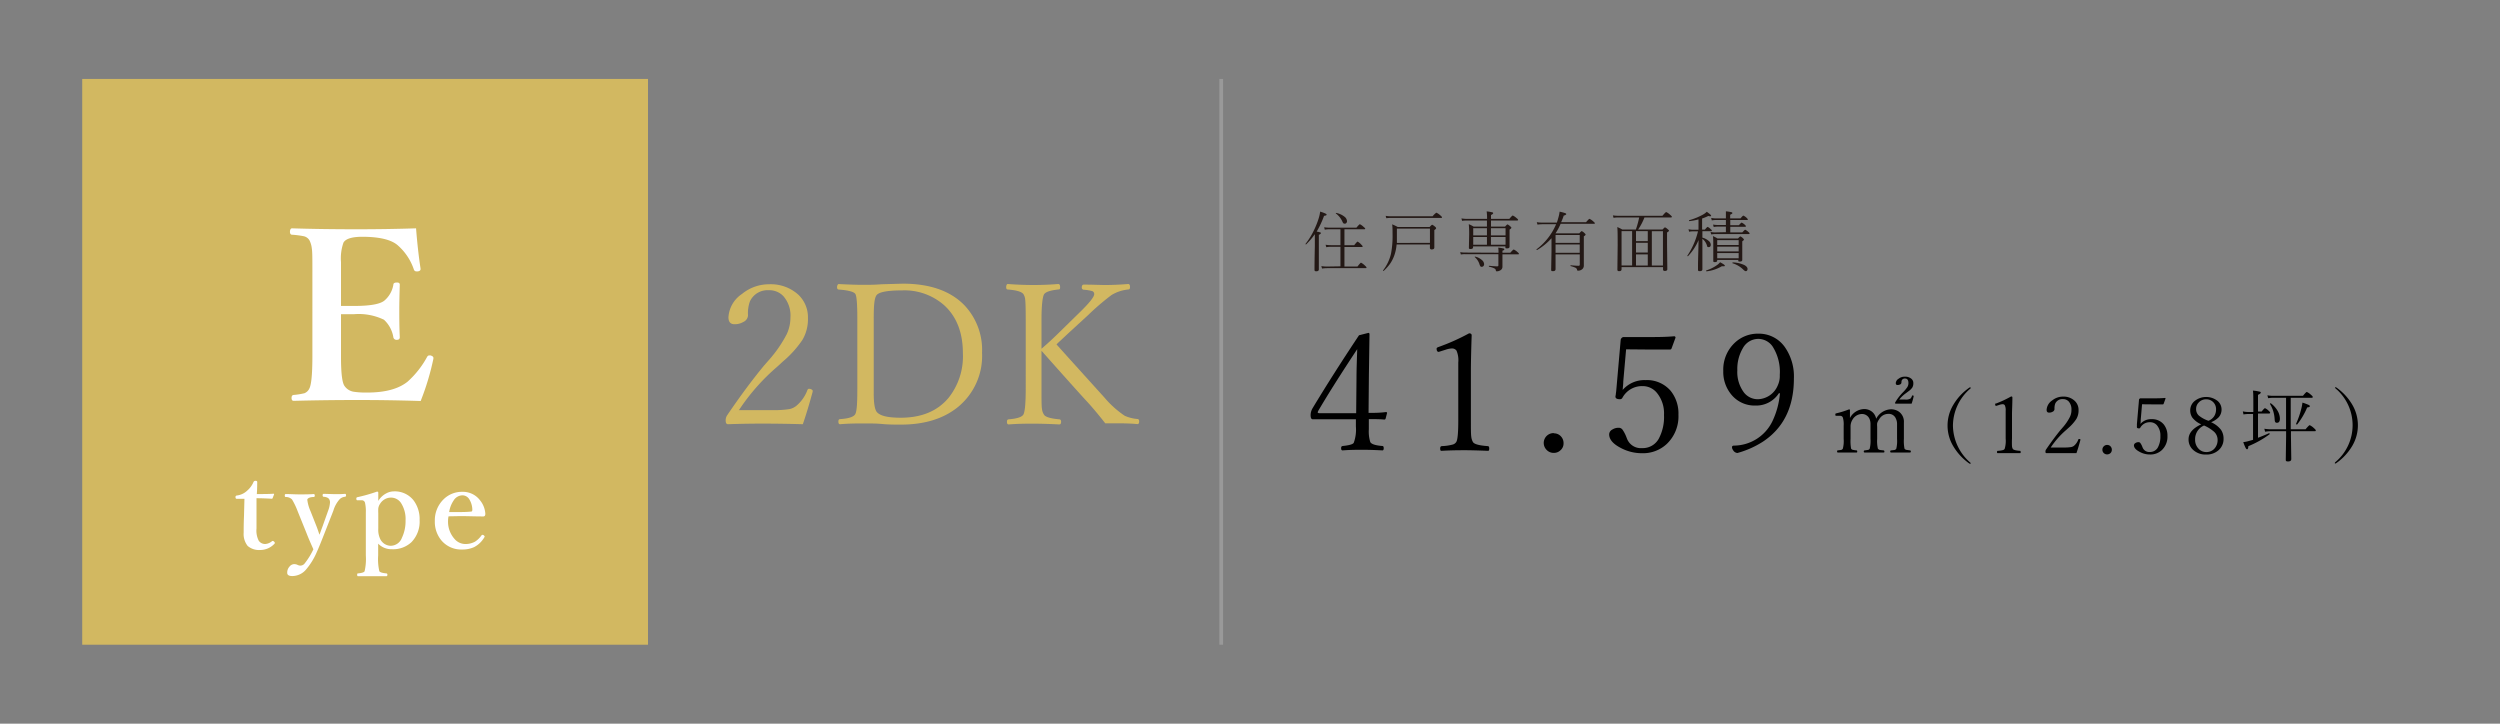 <svg xmlns="http://www.w3.org/2000/svg" viewBox="0 0 450 130.26"><rect x="0" y="0" width="450" height="130.26" fill="#808080" stroke="none"/><defs><style>.cls-1,.cls-3{fill:none;}.cls-2{fill:#d2b861;}.cls-3{stroke:#999;stroke-width:0.67px;}.cls-4{fill:#fff;}.cls-5{fill:#231815;}</style></defs><g id="レイヤー_2" data-name="レイヤー 2"><g id="レイヤー_1-2" data-name="レイヤー 1"><rect class="cls-1" width="450" height="130.26"/><path class="cls-2" d="M144.51,76.36q-3.37-.1-6.78-.11t-6.68.11c-.29,0-.43-.23-.43-.68a1.65,1.65,0,0,1,.24-.89q3.57-5.25,6.68-9l.68-.78a23,23,0,0,0,3.41-4.89,7.21,7.21,0,0,0,.65-3A5.3,5.3,0,0,0,141,53.3a3.44,3.44,0,0,0-2.6-1.06,3.5,3.5,0,0,0-3.41,2,6.35,6.35,0,0,0-.35,2.52,1.36,1.36,0,0,1-.82,1.18,3,3,0,0,1-1.61.42c-.73,0-1.09-.42-1.09-1.25a5.42,5.42,0,0,1,2.44-4.2,7.63,7.63,0,0,1,4.84-1.74A7.38,7.38,0,0,1,143.65,53a5.58,5.58,0,0,1,1.78,4.27,7.32,7.32,0,0,1-1,3.92A18.86,18.86,0,0,1,141,65l-1.09,1a37.46,37.46,0,0,0-6.9,7.82h5.89a18.06,18.06,0,0,0,3.25-.19A3,3,0,0,0,143.4,73a6.78,6.78,0,0,0,1.93-2.78c.07-.16.16-.24.28-.24a1,1,0,0,1,.47.12c.13.07.2.14.2.22l0,.19Q145.38,73.84,144.51,76.36Z"/><path class="cls-2" d="M162.49,51.06q7.31,0,11.09,3.87a11.69,11.69,0,0,1,3.19,8.57,11.88,11.88,0,0,1-4.37,9.79q-3.89,3.13-10.2,3.14c-1.12,0-2.26,0-3.4-.11s-2.26-.1-3.31-.1c-1.22,0-2.64,0-4.27.14-.21,0-.31-.16-.31-.47s.1-.43.31-.45c1.49-.1,2.39-.38,2.7-.85s.4-2,.4-4.67V57.47c0-2.61-.11-4.12-.34-4.53s-1.23-.69-3-.82c-.21,0-.31-.16-.31-.41s.1-.58.31-.58c1.89.1,3.35.14,4.41.14.9,0,2,0,3.24-.1Zm-5.22,6.41V70.79c0,1.81.19,2.95.58,3.4.61.68,2,1,4.28,1q5.63,0,8.62-3.59a12,12,0,0,0,2.57-8q0-5.64-3.44-8.72a10.8,10.8,0,0,0-7.49-2.61c-2.72,0-4.27.31-4.65.92S157.27,55.12,157.27,57.47Z"/><path class="cls-2" d="M187.47,63.14v7.35c0,1.63,0,2.68.09,3.14a2.32,2.32,0,0,0,.35,1c.24.42,1.17.71,2.77.85.21,0,.32.17.32.45s-.11.47-.32.47c-1.92-.1-3.46-.14-4.63-.14s-2.8,0-4.49.14c-.21,0-.31-.16-.31-.47s.1-.43.31-.45c1.48-.12,2.36-.4,2.64-.85s.43-2.06.43-4.67V57.47q0-2.73-.09-3.51a2.31,2.31,0,0,0-.31-1c-.31-.45-1.26-.73-2.84-.85-.19,0-.28-.16-.28-.41s.09-.58.28-.58c1.53.12,3.09.18,4.66.18s2.95-.06,4.44-.18c.22,0,.33.19.33.58s-.11.39-.33.41c-1.43.15-2.28.44-2.55.85s-.47,2-.47,4.5v5.32c1-.87,2-1.77,2.95-2.71l3.91-3.83c1.75-1.7,2.63-2.8,2.63-3.31a.55.55,0,0,0-.38-.54,7.92,7.92,0,0,0-1.51-.24.37.37,0,0,1-.35-.42c0-.33.13-.5.37-.5,1.64,0,2.94.07,3.9.07,1.23,0,2.59-.06,4.1-.18.2,0,.31.18.31.54s-.11.43-.33.45a7.07,7.07,0,0,0-3,1,43.66,43.66,0,0,0-4.19,3.59l-3.4,3.12-1.36,1.27c-.52.48-.83.78-.95.9q.65.75,8.62,9.56a17.75,17.75,0,0,0,3.66,3.29,7,7,0,0,0,2.29.58c.21,0,.31.17.31.45s-.1.47-.31.47c-1-.1-2.09-.14-3.21-.14s-1.88,0-2.58,0c-1.12-1.43-2.17-2.69-3.14-3.76Q193.92,70.41,187.47,63.14Z"/><line class="cls-3" x1="219.82" y1="14.21" x2="219.82" y2="116.05"/><rect class="cls-2" x="14.8" y="14.21" width="101.84" height="101.84"/><path class="cls-4" d="M75.72,72.18Q70.1,72,64.52,72q-6,0-11.66.15c-.25,0-.38-.17-.38-.52s.13-.51.38-.54a12.47,12.47,0,0,0,1.94-.31,1.66,1.66,0,0,0,.87-.82q.55-1,.56-5.66V48.87c0-2.17,0-3.54-.1-4.13a4.33,4.33,0,0,0-.42-1.47,1.6,1.6,0,0,0-1.14-.77,16.21,16.21,0,0,0-2-.25c-.25,0-.38-.21-.38-.54s.13-.61.38-.61q5,.16,11.32.17c4,0,7.63-.06,11-.17.21,2.68.48,5.09.81,7.25v.1c0,.21-.16.34-.47.4l-.21,0a.48.48,0,0,1-.52-.32,10,10,0,0,0-2.9-4.37c-1.13-1-3.26-1.54-6.39-1.54-1.86,0-3,.36-3.39,1.06a8.56,8.56,0,0,0-.44,3.5v7.89c.46,0,1.26,0,2.4,0q4.16,0,5.37-.93a4.78,4.78,0,0,0,1.66-2.92c0-.25.25-.37.63-.37s.52.14.52.41q-.09,3-.09,4.5c0,1.32,0,3,.09,4.93,0,.32-.18.48-.52.48a.58.58,0,0,1-.63-.42,5.46,5.46,0,0,0-1.7-3.2,10.47,10.47,0,0,0-5.33-1l-2.4,0v7.72c0,2.83.2,4.55.61,5.17a2.48,2.48,0,0,0,1.72,1.08,15.08,15.08,0,0,0,2.38.14q4.89,0,7.32-2a16.52,16.52,0,0,0,3.42-4.33c.11-.23.25-.35.41-.35a1.16,1.16,0,0,1,.28,0c.33.11.49.25.49.42a.77.77,0,0,1,0,.18A45.84,45.84,0,0,1,75.72,72.18Z"/><path class="cls-4" d="M44,89.79l-1.37,0c-.16,0-.24-.1-.24-.31a.26.26,0,0,1,.26-.29,3.27,3.27,0,0,0,1.88-.91,4.11,4.11,0,0,0,1.1-1.52.36.36,0,0,1,.37-.21q.3,0,.3.21c0,1.38-.07,2.1-.07,2.17,1.12,0,2.13,0,3-.06.07,0,.1,0,.1.09V89l-.24.62a.18.18,0,0,1-.21.15c-1.06-.06-2-.09-2.71-.09l0,5.46a4,4,0,0,0,.41,2.2,1.39,1.39,0,0,0,1.15.58A2.11,2.11,0,0,0,49,97.38a.21.21,0,0,1,.12,0,.33.33,0,0,1,.22.12.34.34,0,0,1,.13.23.26.26,0,0,1-.09.17A3.52,3.52,0,0,1,46.82,99a3.14,3.14,0,0,1-2.24-.73,3.45,3.45,0,0,1-.72-2.39c0-.59,0-1.6.06-3Z"/><path class="cls-4" d="M56.41,98.87c-.49-1.09-.89-2-1.22-2.86L53.57,92a12.94,12.94,0,0,0-1-2.09,1.55,1.55,0,0,0-1.14-.45c-.11,0-.17-.09-.17-.27s.06-.26.17-.26c.8,0,1.62.06,2.48.06s1.76,0,2.56-.06c.12,0,.19.09.19.26s-.06.27-.17.27c-.67,0-1,.18-1.16.39a.63.63,0,0,0,0,.23A7.12,7.12,0,0,0,55.89,92L57,94.81c.17.45.34.93.49,1.44a7,7,0,0,0,.26-.66c.13-.36.24-.64.31-.84l1-2.81a4.93,4.93,0,0,0,.34-1.51,1.06,1.06,0,0,0-.14-.56c-.15-.26-.5-.41-1-.45-.12,0-.19-.1-.19-.27s.07-.26.21-.26l2,.06c.62,0,1.23,0,1.82-.06.12,0,.19.09.19.26s-.07.26-.19.27a1.56,1.56,0,0,0-.95.43A5.36,5.36,0,0,0,60,91.94l-1.57,4c-.66,1.69-1.12,2.81-1.38,3.37a12.21,12.21,0,0,1-2.06,3.32,3.28,3.28,0,0,1-2.37,1.06c-.61,0-.92-.19-.92-.57A1.58,1.58,0,0,1,52.1,102a1.12,1.12,0,0,1,.87-.46,1.48,1.48,0,0,1,.55.12,1.27,1.27,0,0,0,.51.15,1,1,0,0,0,.84-.43A12.71,12.71,0,0,0,56.41,98.87Z"/><path class="cls-4" d="M68.07,97.86V100a9.58,9.58,0,0,0,.21,2.81c.1.19.51.33,1.26.4a.2.2,0,0,1,.19.23c0,.19-.06.28-.19.28-1.08,0-1.92,0-2.51,0s-1.49,0-2.58,0c-.11,0-.16-.09-.16-.26s0-.23.16-.25c.71-.07,1.1-.2,1.18-.4a9.62,9.62,0,0,0,.22-2.81V92.24a6.78,6.78,0,0,0-.15-1.75.58.58,0,0,0-.6-.44H65l-.62,0h-.07c-.1,0-.15-.08-.17-.24v-.1a.22.22,0,0,1,.2-.22,28.86,28.86,0,0,0,3.52-1c.15,0,.23.06.23.2,0,.79,0,1.29,0,1.48a3.6,3.6,0,0,1,1.45-1.37,2.83,2.83,0,0,1,1.31-.35,4.28,4.28,0,0,1,3.61,1.64,5.59,5.59,0,0,1,1.07,3.52,5.29,5.29,0,0,1-1.49,4,4.82,4.82,0,0,1-3.48,1.25A3.34,3.34,0,0,1,68.07,97.86Zm2.25-8.29a2.3,2.3,0,0,0-1.89,1.09,2,2,0,0,0-.34.86,8,8,0,0,0,0,.85v2.81A3.83,3.83,0,0,0,68.43,97a2.14,2.14,0,0,0,1.92,1.24,2.18,2.18,0,0,0,2-1.45A6.91,6.91,0,0,0,73,93.71a5.36,5.36,0,0,0-.83-3.19A2.16,2.16,0,0,0,70.32,89.57Z"/><path class="cls-4" d="M80.74,92.94a3.44,3.44,0,0,0-.09.77A4.64,4.64,0,0,0,81.81,97a2.56,2.56,0,0,0,1.89.92,3.53,3.53,0,0,0,1.8-.42,4.24,4.24,0,0,0,1.17-1.13.23.23,0,0,1,.2-.1.48.48,0,0,1,.2.08c.11.09.17.17.17.22a.69.69,0,0,1-.11.23,4.52,4.52,0,0,1-1.81,1.69,4.93,4.93,0,0,1-2.13.42,4.64,4.64,0,0,1-3.74-1.64,5.22,5.22,0,0,1-1.18-3.48,5.28,5.28,0,0,1,1.56-3.9,4.66,4.66,0,0,1,3.38-1.36,3.86,3.86,0,0,1,3.24,1.58,4.18,4.18,0,0,1,.91,2.38.66.66,0,0,1-.1.37.41.41,0,0,1-.32.1c-1.43,0-2.79-.06-4.1-.06Zm.11-.77,1.57,0c.76,0,1.57,0,2.41-.09.13,0,.19-.13.19-.34a3.7,3.7,0,0,0-.53-1.84,1.46,1.46,0,0,0-1.28-.74,1.91,1.91,0,0,0-1.57.95A5,5,0,0,0,80.85,92.17Z"/><path class="cls-5" d="M237,41.69a3.2,3.2,0,0,1,.64.14c.08,0,.12.08.12.14s-.12.2-.37.3v6.21c0,.23-.15.35-.45.35s-.33-.1-.33-.3,0-1.54.06-4.19l0-2.19A12.22,12.22,0,0,1,235.09,44h0a.09.09,0,0,1-.1-.1,0,0,0,0,1,0,0,12.9,12.9,0,0,0,1.47-2.35,15,15,0,0,0,.9-2.24,7.12,7.12,0,0,0,.27-1.22c.77.24,1.16.41,1.16.54s-.15.18-.46.22A16.53,16.53,0,0,1,237,41.69Zm4.28,6.25V44.42h-1.74a4.82,4.82,0,0,0-.81.08l-.12-.45a5.46,5.46,0,0,0,.93.08h1.74V41.27h-2a4.32,4.32,0,0,0-.82.07l-.11-.43a6.76,6.76,0,0,0,.93.07h4.88c.34-.41.55-.62.62-.62a2.58,2.58,0,0,1,.67.48c.19.15.29.26.29.33s-.06.1-.16.1H242v2.86h1.76c.34-.43.54-.64.6-.64A2.07,2.07,0,0,1,245,44q.27.24.27.36c0,.07,0,.1-.15.1H242v3.52h2.34c.37-.47.58-.7.64-.7a2.71,2.71,0,0,1,.7.52c.2.17.29.29.29.36s-.05.11-.15.11h-7a6.92,6.92,0,0,0-.85.07l-.13-.44a7.42,7.42,0,0,0,1,.08Zm-.83-9.54a0,0,0,0,1,0,0c0-.06,0-.08.09-.07A3.51,3.51,0,0,1,242,39a1.09,1.09,0,0,1,.46.79.48.48,0,0,1-.13.36.33.33,0,0,1-.27.11.37.37,0,0,1-.27-.09,1.18,1.18,0,0,1-.17-.31A3.83,3.83,0,0,0,240.43,38.4Z"/><path class="cls-5" d="M257.39,44h-6A7.79,7.79,0,0,1,251,45.9a6.48,6.48,0,0,1-.82,1.62,8.27,8.27,0,0,1-1.13,1.25h0c-.07,0-.1,0-.1-.1v0a7.82,7.82,0,0,0,1.43-3,17.09,17.09,0,0,0,.28-3.62c0-.61,0-1.17-.07-1.67a8.71,8.71,0,0,1,1,.48h5.74c.26-.27.41-.41.46-.41a1.9,1.9,0,0,1,.53.37.37.37,0,0,1,.18.26c0,.09-.11.2-.32.33v.91l0,2.22q0,.36-.48.36a.29.29,0,0,1-.32-.32Zm-7.85-4.7-.12-.45a5.44,5.44,0,0,0,1,.08h7.45a3.29,3.29,0,0,1,.67-.65,2.44,2.44,0,0,1,.71.48c.21.17.31.29.31.36s-.05.11-.15.11h-9A6,6,0,0,0,249.54,39.28Zm7.85,4.41V41.15h-5.95v1c0,.59,0,1.12,0,1.58Z"/><path class="cls-5" d="M269.73,45.49a4.88,4.88,0,0,0-.05-.92,6.25,6.25,0,0,1,.95.16c.1,0,.15.09.15.16s-.11.17-.34.24v.36h1.42c.34-.39.54-.58.61-.58a2.3,2.3,0,0,1,.66.45c.18.14.27.25.27.32s0,.1-.17.1h-2.79v.51l0,1.68a.72.72,0,0,1-.37.68,1.24,1.24,0,0,1-.67.19c-.09,0-.14-.07-.16-.22s-.13-.25-.32-.34A4.17,4.17,0,0,0,268,48s0,0,0-.09,0-.08,0-.07c.71.07,1.22.1,1.51.1.13,0,.2-.06.2-.19v-2h-6a4.59,4.59,0,0,0-.76.06l-.11-.43a4.74,4.74,0,0,0,.89.08Zm-2.08-4.7v-1.1h-3.6a6.51,6.51,0,0,0-.88.06l-.11-.44a6,6,0,0,0,1,.09h3.61a9.24,9.24,0,0,0-.07-1.35,6.31,6.31,0,0,1,1,.17c.11,0,.17.09.17.16s-.13.21-.39.32v.7h3.3c.34-.41.55-.61.62-.61a2.64,2.64,0,0,1,.66.45c.2.15.3.26.3.34s-.06.11-.16.11h-4.72v1.1h2.53c.24-.27.39-.4.44-.4a1.62,1.62,0,0,1,.48.34c.15.11.22.2.22.27s-.11.18-.33.33v.88l0,2.18c0,.22-.15.32-.46.32s-.29-.08-.29-.23v-.13h-5.82v.15c0,.22-.15.32-.45.32s-.3-.08-.3-.25l.05-2.37a17.48,17.48,0,0,0-.07-1.85,5.9,5.9,0,0,1,.87.44Zm0,1.58V41.08h-2.47v1.29Zm0,1.68V42.66h-2.47v1.39Zm-2.2,2.22a.06.06,0,0,1,0,0,.07.07,0,0,1,.08-.08h0a2.74,2.74,0,0,1,1.25.65,1,1,0,0,1,.36.7.49.49,0,0,1-.15.38.46.46,0,0,1-.29.11.28.28,0,0,1-.24-.11,1.52,1.52,0,0,1-.16-.37A2.8,2.8,0,0,0,265.45,46.27Zm2.92-3.9H271V41.08h-2.63Zm0,1.68H271V42.66h-2.63Z"/><path class="cls-5" d="M279.27,42.88A10.79,10.79,0,0,1,276.68,45h0c-.07,0-.11,0-.11-.12a.05.05,0,0,1,0,0,11.07,11.07,0,0,0,3.53-4.52H277.6a7.42,7.42,0,0,0-.85.07l-.13-.44a5.8,5.8,0,0,0,.95.08h2.66a7.74,7.74,0,0,0,.24-.77,6.72,6.72,0,0,0,.26-1.2,9.51,9.51,0,0,1,1,.26c.13.06.2.12.2.18s-.15.2-.46.27A9.31,9.31,0,0,1,281,40h4.48c.36-.41.56-.61.62-.61a2.34,2.34,0,0,1,.69.47c.19.14.28.25.28.33s-.05.1-.16.1h-6A11.19,11.19,0,0,1,280,42l.11,0h4.16c.24-.27.39-.4.44-.4a1.52,1.52,0,0,1,.5.36c.13.12.2.21.2.27s-.11.19-.32.31v1.67l0,3.61a.84.84,0,0,1-.44.74,1.1,1.1,0,0,1-.64.16c-.08,0-.13-.06-.14-.17a.5.5,0,0,0-.29-.36,4.8,4.8,0,0,0-.89-.3s0,0,0-.07,0-.08.07-.07c.62.06,1.08.09,1.4.09.13,0,.2-.07.2-.22V45.79H280v2.66c0,.24-.16.36-.47.36s-.32-.09-.32-.28l.06-3.23Zm5.08.84V42.3H280v1.42Zm0,1.78V44H280V45.5Z"/><path class="cls-5" d="M291.88,48.08v.4q0,.33-.45.33c-.2,0-.3-.09-.3-.26l.05-4.4c0-1.61,0-2.71-.07-3.28a7,7,0,0,1,.91.45h2.43a15,15,0,0,0,.6-2.18h-3.66a5.65,5.65,0,0,0-.95.07l-.12-.44a6.66,6.66,0,0,0,1.08.07h7.84c.38-.45.61-.67.68-.67a2.71,2.71,0,0,1,.72.51c.2.17.3.29.3.35s-.05.11-.16.11H296a10.52,10.52,0,0,1-1.14,2.18h4.39c.25-.26.4-.4.45-.4a1.69,1.69,0,0,1,.49.34c.15.12.23.21.23.27s-.12.18-.35.32V44l.05,4.44q0,.33-.45.33c-.21,0-.32-.09-.32-.26v-.43Zm1.9-6.47h-1.9v6.18h1.9Zm.7,0v1.8h2.12v-1.8Zm2.12,3.85V43.7h-2.12v1.76Zm0,2.33v-2h-2.12v2Zm2.73,0V41.61h-2v6.18Z"/><path class="cls-5" d="M306.43,41.62v1.15a2.92,2.92,0,0,1,1.18.63.93.93,0,0,1,.33.65c0,.29-.13.43-.39.43s-.23-.1-.3-.29a2.34,2.34,0,0,0-.82-1.2v1.62l0,3.86c0,.23-.16.34-.46.34s-.33-.09-.33-.28,0-.26,0-.66c0-1.25.08-2.8.1-4.66a9.49,9.49,0,0,1-1.91,2.91h0c-.07,0-.11,0-.11-.09s0,0,0,0a13.68,13.68,0,0,0,1.92-4.39h-.9a4.05,4.05,0,0,0-.7.07l-.11-.45a3.32,3.32,0,0,0,.8.09h1V39.49a9.92,9.92,0,0,1-1.63.31c-.05,0-.07,0-.07-.1a.05.05,0,0,1,0-.06,11.22,11.22,0,0,0,2.48-1,3.18,3.18,0,0,0,.71-.52q.78.55.78.69t-.18.12a1.16,1.16,0,0,1-.32-.06,8.61,8.61,0,0,1-1.12.46v2h.5c.27-.32.43-.49.5-.49a1.87,1.87,0,0,1,.54.4q.21.16.21.27c0,.08-.05.11-.15.11Zm.76,7.22c-.05,0-.08,0-.08-.1a.06.06,0,0,1,0-.06,6.71,6.71,0,0,0,2-1,2.1,2.1,0,0,0,.5-.48c.57.3.86.5.86.61s-.09.12-.27.12l-.28,0A6.9,6.9,0,0,1,307.19,48.84Zm3.47-7.05v-1h-1.49a4.4,4.4,0,0,0-.7.07l-.12-.44a5.14,5.14,0,0,0,.82.08h1.49V39.6h-1.82a4.72,4.72,0,0,0-.72.07l-.11-.45a3.49,3.49,0,0,0,.82.09h1.83c0-.57,0-1,0-1.27a5.93,5.93,0,0,1,1,.16c.11,0,.17.09.17.16s-.14.18-.4.29v.66h1.86c.28-.34.46-.5.51-.5a1.88,1.88,0,0,1,.59.4c.15.14.22.24.22.29s0,.1-.16.1h-3v.94h1.55c.27-.31.43-.47.5-.47a2.11,2.11,0,0,1,.55.37c.13.1.2.2.2.28s0,.11-.15.11h-2.65v1h2.16c.3-.32.47-.48.53-.48a2.24,2.24,0,0,1,.57.4c.15.12.22.21.22.27s-.06.11-.16.11h-6a4.83,4.83,0,0,0-.75.07l-.12-.45a4,4,0,0,0,.87.08Zm2.3,5H309.1v.1c0,.2-.14.29-.42.29s-.29-.08-.29-.23l0-2.58c0-.81,0-1.43-.06-1.87a5.64,5.64,0,0,1,.81.42h3.7c.24-.25.38-.37.42-.37a1.43,1.43,0,0,1,.45.31c.13.12.2.21.2.27s-.1.18-.3.3v.93l0,2.42c0,.2-.14.3-.43.3s-.3-.07-.3-.23Zm0-2.69v-.88H309.1v.88Zm0,1.15v-.85H309.1v.85Zm0,1.24v-.94H309.1v.94Zm-1.12.88a.05.05,0,0,1,0-.06s0-.08.07-.08a5.44,5.44,0,0,1,2.07.48c.39.21.58.45.58.7a.45.45,0,0,1-.11.31.29.29,0,0,1-.21.09c-.12,0-.3-.12-.52-.35A4.75,4.75,0,0,0,311.84,47.38Z"/><path d="M246.39,75.44v1.84a6.36,6.36,0,0,0,.26,2.29c.21.38.94.61,2.19.71.15,0,.23.15.23.4s-.08.39-.23.39c-1.36-.07-2.54-.11-3.55-.11s-2.21,0-3.61.11c-.19,0-.28-.13-.28-.39s.09-.37.28-.4c1.18-.12,1.86-.31,2-.59a6.93,6.93,0,0,0,.38-2.92v-1.3h-5.2l-2.56,0c-.26,0-.39-.25-.39-.76a2.49,2.49,0,0,1,.33-1.19q3.61-6,8.38-13.17l1.69-.43c.13,0,.2.09.2.26l-.11,7.4-.06,6.74c1,0,2,0,3.13-.15.13,0,.2.06.2.18l-.26,1a.23.23,0,0,1-.26.17C248.62,75.46,247.69,75.44,246.39,75.44Zm-2.28-1.06.06-6.24c0-1.62.07-3.39.13-5.29q-4.52,6.84-7,11.08a.91.91,0,0,0-.11.3q0,.15.39.15Z"/><path d="M264.43,60c.31,0,.47.12.47.37q-.13,3.88-.14,6.34v9c0,1.48,0,2.45.07,2.9a2.48,2.48,0,0,0,.29.94c.21.39,1.11.64,2.68.75.18,0,.26.16.26.43s-.06.42-.2.42c-1.75-.07-3.14-.11-4.17-.11s-2.31,0-4.26.11c-.13,0-.2-.14-.2-.42s.1-.41.29-.43a8.69,8.69,0,0,0,2-.29,1.08,1.08,0,0,0,.61-.46q.36-.56.36-3.84V65.26a4.41,4.41,0,0,0-.32-2.15,1,1,0,0,0-.83-.39,3.87,3.87,0,0,0-1.07.21l-1.3.41c-.25,0-.38-.2-.38-.59,0-.12.11-.21.34-.29A37.88,37.88,0,0,0,264.43,60Z"/><path d="M279.7,78a1.67,1.67,0,0,1,1.28.56,1.76,1.76,0,0,1,.46,1.24,1.61,1.61,0,0,1-.58,1.27,1.68,1.68,0,0,1-1.16.45,1.74,1.74,0,0,1-1.33-.56,1.77,1.77,0,0,1,1.33-3Z"/><path d="M292.7,62.88l-.51,5.78c0,.4-.06.91-.11,1.53a5.18,5.18,0,0,1,4.11-1.77,5.61,5.61,0,0,1,4.53,1.93,6.5,6.5,0,0,1,1.4,4.3A6.85,6.85,0,0,1,300,79.93a6.25,6.25,0,0,1-4.43,1.65,8.09,8.09,0,0,1-3.92-1q-2-1.06-2-2.4a1,1,0,0,1,.55-.85,2.06,2.06,0,0,1,1.17-.33.82.82,0,0,1,.68.34,6.1,6.1,0,0,1,.68,1.29l.14.36a2.67,2.67,0,0,0,2.7,1.67,3.29,3.29,0,0,0,3-1.68,8.27,8.27,0,0,0,.95-4.29,5.8,5.8,0,0,0-1.3-4,3.29,3.29,0,0,0-2.56-1.19,4,4,0,0,0-3.64,2.13.48.48,0,0,1-.42.23c-.55,0-.82-.16-.82-.47a2.65,2.65,0,0,1,.06-.34c0-.18.06-.41.08-.69l.8-9.13a.54.54,0,0,1,.18-.39.48.48,0,0,1,.32-.17l4.37,0c1.57,0,3.15,0,4.74-.14a.23.23,0,0,1,.26.26l-.71,1.93a.31.31,0,0,1-.32.2l-3.38,0Z"/><path d="M320.2,70.78A4.84,4.84,0,0,1,316,73a5.4,5.4,0,0,1-4.38-2,6.37,6.37,0,0,1-1.43-4.23,6.61,6.61,0,0,1,2.06-5.06,6,6,0,0,1,4.23-1.65,5.7,5.7,0,0,1,4.78,2.4,9.19,9.19,0,0,1,1.64,5.67q0,7.73-5.64,11.41a16.58,16.58,0,0,1-4.53,2,1,1,0,0,1-.79-.54.88.88,0,0,1-.18-.5c0-.19.12-.29.36-.29a7.75,7.75,0,0,0,6.93-4.42,14.46,14.46,0,0,0,1.34-5ZM316.48,61a3.17,3.17,0,0,0-2.76,1.66,7.34,7.34,0,0,0-1,4,6.12,6.12,0,0,0,1.2,4,3.15,3.15,0,0,0,2.52,1.2A4,4,0,0,0,320,69.37a4.07,4.07,0,0,0,.36-1.89,8.49,8.49,0,0,0-1.31-5.14A3.16,3.16,0,0,0,316.48,61Z"/><path d="M337.71,75.38a3.16,3.16,0,0,1,2.64-1.71,2.47,2.47,0,0,1,1.48.45,2.22,2.22,0,0,1,.87,1.94l0,1.87V79a7.13,7.13,0,0,0,.11,1.76.59.59,0,0,0,.44.23l.56.08a.17.17,0,0,1,.14.19c0,.13-.05.19-.14.19-.95,0-1.5,0-1.66,0l-1.76,0c-.1,0-.15-.06-.15-.19a.17.17,0,0,1,.15-.19L341,81a.52.52,0,0,0,.33-.23,5.81,5.81,0,0,0,.14-1.76V76.38a2.19,2.19,0,0,0-.2-1,1.37,1.37,0,0,0-1.38-.88,1.86,1.86,0,0,0-1.65,1,1.92,1.92,0,0,0-.35.68,3.32,3.32,0,0,0,0,.63V79a6.13,6.13,0,0,0,.13,1.76.62.62,0,0,0,.43.24l.6.07a.17.17,0,0,1,.14.19c0,.13,0,.19-.14.19l-1.67,0c-.13,0-.72,0-1.76,0-.09,0-.14-.06-.14-.19a.17.17,0,0,1,.15-.19l.59-.08a.47.47,0,0,0,.33-.23,6.06,6.06,0,0,0,.14-1.76V76.35a2.27,2.27,0,0,0-.18-.95,1.46,1.46,0,0,0-1.41-.88,2,2,0,0,0-1.64,1,2.32,2.32,0,0,0-.36,1.31V79a7.48,7.48,0,0,0,.1,1.76.56.56,0,0,0,.42.23,5,5,0,0,0,.57.08c.08,0,.11.08.11.19s0,.19-.11.19c-1,0-1.54,0-1.69,0l-1.69,0c-.09,0-.13-.06-.13-.19s0-.17.13-.19l.59-.08a.5.5,0,0,0,.31-.23,5.42,5.42,0,0,0,.15-1.76V76.61a4.3,4.3,0,0,0-.13-1.39.48.48,0,0,0-.48-.37H331l-.4,0h-.11c-.09,0-.13-.08-.13-.25s.07-.17.21-.21a16.13,16.13,0,0,0,2.24-.7c.12,0,.18,0,.18.16,0,.61,0,1.08,0,1.39a3,3,0,0,1,2.53-1.61,2.24,2.24,0,0,1,1.39.44A2.13,2.13,0,0,1,337.71,75.38Zm4.15-3.46h1.07a1.68,1.68,0,0,0,.95-.17,1.21,1.21,0,0,0,.27-.47c0-.07.06-.1.11-.1s.2,0,.2.14a9.8,9.8,0,0,1-.37,1.34h-2.87c-.06,0-.1,0-.1-.17a.33.33,0,0,1,.07-.15,9.25,9.25,0,0,1,1.33-1.71,6.66,6.66,0,0,0,.8-.95,1.41,1.41,0,0,0,.2-.71c0-.56-.21-.84-.62-.84a.62.62,0,0,0-.56.29,1,1,0,0,0-.08.45.38.38,0,0,1-.23.32,1,1,0,0,1-.48.11c-.21,0-.31-.12-.31-.35a1,1,0,0,1,.51-.78,1.76,1.76,0,0,1,1.12-.37,1.73,1.73,0,0,1,1.17.37,1,1,0,0,1,.36.8,1.5,1.5,0,0,1-.18.78,2.82,2.82,0,0,1-.72.7l-.48.36A5.68,5.68,0,0,0,341.86,71.92Z"/><path d="M354.62,69.72a.09.09,0,0,1,.1.1c0,.05,0,.1-.1.16a8.83,8.83,0,0,0-3.09,6.62,8.93,8.93,0,0,0,3.09,6.64c.06.05.1.1.1.14a.09.09,0,0,1-.1.1.45.45,0,0,1-.19-.08,10.16,10.16,0,0,1-2.84-3.08,7.23,7.23,0,0,1,0-7.44,9.79,9.79,0,0,1,2.9-3.11A.31.31,0,0,1,354.62,69.72Z"/><path d="M362,71.36c.16,0,.23.06.23.18,0,1.25-.07,2.27-.07,3.06v4.34a13.86,13.86,0,0,0,0,1.4,1.14,1.14,0,0,0,.14.45q.15.28,1.29.36c.09,0,.13.08.13.21s0,.2-.1.2c-.84,0-1.52,0-2,0s-1.12,0-2.06,0c-.07,0-.1-.06-.1-.2s.05-.2.14-.21a4.18,4.18,0,0,0,.95-.14.51.51,0,0,0,.29-.22,5,5,0,0,0,.18-1.85v-5a2,2,0,0,0-.16-1,.46.46,0,0,0-.4-.18,1.78,1.78,0,0,0-.52.1l-.62.2c-.13,0-.19-.1-.19-.29s.06-.1.16-.14A19.06,19.06,0,0,0,362,71.36Z"/><path d="M373.76,81.56c-.91,0-1.81,0-2.73,0s-1.79,0-2.68,0c-.12,0-.17-.09-.17-.27a.68.68,0,0,1,.09-.35q1.44-2.11,2.69-3.62l.27-.31a9,9,0,0,0,1.37-2,2.76,2.76,0,0,0,.26-1.22,2.14,2.14,0,0,0-.49-1.52,1.37,1.37,0,0,0-1.05-.43,1.41,1.41,0,0,0-1.37.79,2.48,2.48,0,0,0-.14,1,.56.56,0,0,1-.33.48,1.23,1.23,0,0,1-.65.16c-.29,0-.44-.16-.44-.5a2.19,2.19,0,0,1,1-1.69,3.07,3.07,0,0,1,1.94-.69,2.9,2.9,0,0,1,2.09.74,2.21,2.21,0,0,1,.72,1.71,3,3,0,0,1-.4,1.58A7.84,7.84,0,0,1,372.35,77l-.44.4a15.09,15.09,0,0,0-2.78,3.15h2.37a7.51,7.51,0,0,0,1.31-.08,1.2,1.2,0,0,0,.5-.22,2.68,2.68,0,0,0,.78-1.12c0-.07.06-.1.11-.1a.41.41,0,0,1,.19,0c.05,0,.08.06.08.09v.08C374.23,80.11,374,80.89,373.76,81.56Z"/><path d="M379.29,80.09a.8.8,0,0,1,.62.27.87.87,0,0,1,.22.6.8.8,0,0,1-.27.62.87.87,0,0,1-.57.21.84.84,0,0,1-.64-.27.82.82,0,0,1-.22-.56.84.84,0,0,1,.28-.65A.81.81,0,0,1,379.29,80.09Z"/><path d="M385.57,72.77l-.24,2.8c0,.19,0,.43-.06.74a2.52,2.52,0,0,1,2-.86,2.7,2.7,0,0,1,2.19.93,3.15,3.15,0,0,1,.68,2.08,3.31,3.31,0,0,1-1,2.55,3,3,0,0,1-2.14.8,3.81,3.81,0,0,1-1.89-.49c-.64-.34-1-.73-1-1.16a.49.49,0,0,1,.27-.41.93.93,0,0,1,.56-.16.39.39,0,0,1,.33.17,2.69,2.69,0,0,1,.33.62l.07.17a1.28,1.28,0,0,0,1.3.81,1.61,1.61,0,0,0,1.44-.81,4.07,4.07,0,0,0,.46-2.07,2.81,2.81,0,0,0-.63-1.94A1.6,1.6,0,0,0,387,76a1.94,1.94,0,0,0-1.76,1,.24.24,0,0,1-.2.11c-.27,0-.4-.08-.4-.23a1.16,1.16,0,0,1,0-.16,2.45,2.45,0,0,0,0-.34l.38-4.41a.24.24,0,0,1,.1-.19.22.22,0,0,1,.15-.08h2.11c.76,0,1.52,0,2.29-.07.08,0,.12,0,.12.13l-.34.93a.15.15,0,0,1-.15.1l-1.63,0Z"/><path d="M398,76a4.54,4.54,0,0,1,1.79,1.38,2.8,2.8,0,0,1,.45,1.61,2.64,2.64,0,0,1-1,2.13,3.23,3.23,0,0,1-2.13.7,3.29,3.29,0,0,1-2.38-.87,2.48,2.48,0,0,1-.79-1.86c0-1.12.76-2,2.28-2.71a4.07,4.07,0,0,1-1.6-1.21,2.31,2.31,0,0,1-.38-1.35,2.17,2.17,0,0,1,.93-1.74,3.32,3.32,0,0,1,4,.09,2,2,0,0,1,.71,1.51,2.08,2.08,0,0,1-.5,1.41A4,4,0,0,1,398,76Zm-1.29.6a2.66,2.66,0,0,0-1.59,2.5,2.29,2.29,0,0,0,.67,1.72,1.87,1.87,0,0,0,1.35.55,1.91,1.91,0,0,0,1.51-.68,2.27,2.27,0,0,0,.52-1.51,2,2,0,0,0-.62-1.45A6.87,6.87,0,0,0,396.73,76.59Zm.79-.85a2.19,2.19,0,0,0,1.07-.86,2.29,2.29,0,0,0,.32-1.2,1.76,1.76,0,0,0-.57-1.36,1.71,1.71,0,0,0-1.19-.45,1.75,1.75,0,0,0-1.37.58,1.62,1.62,0,0,0-.46,1.16,1.54,1.54,0,0,0,.49,1.18A5.54,5.54,0,0,0,397.52,75.74Z"/><path d="M405.55,79.17V74.52h-.88a5.22,5.22,0,0,0-.84.08l-.12-.55a5,5,0,0,0,1,.11h.89V73c0-1.39,0-2.29-.07-2.69a7.39,7.39,0,0,1,1.21.19c.13,0,.2.11.2.19s-.17.24-.5.38v3h.66q.48-.6.6-.6a2.11,2.11,0,0,1,.66.47c.18.15.26.26.26.35s-.06.14-.18.14h-2v4.37c.63-.24,1.28-.51,2-.83h0q.09,0,.09.12a.09.09,0,0,1,0,.07,17.24,17.24,0,0,1-3.83,2.15c0,.37-.11.56-.22.56s-.19-.1-.29-.29a8.28,8.28,0,0,1-.4-1,5.78,5.78,0,0,0,1-.2Zm6.78-7.57v5.67H415c.41-.49.66-.74.74-.74a2.7,2.7,0,0,1,.79.56c.21.17.31.3.31.4s-.06.13-.19.13h-4.28v.93l.06,4.07c0,.3-.19.44-.58.44s-.41-.11-.41-.34l.06-4.17v-.93h-2.78a6.26,6.26,0,0,0-1,.09l-.14-.54a6.74,6.74,0,0,0,1.13.1h2.78V71.6h-2.27a5.61,5.61,0,0,0-.95.08l-.14-.52a6.18,6.18,0,0,0,1.07.09h5.33c.38-.47.62-.7.7-.7a2.86,2.86,0,0,1,.76.53c.21.17.31.3.31.38s-.06.14-.18.14Zm-3.74,1.1s0,0,0,0,0-.1.12-.1h.05A4.59,4.59,0,0,1,410,74a2.9,2.9,0,0,1,.38,1.36c0,.49-.17.74-.53.74s-.39-.24-.42-.72A5.79,5.79,0,0,0,408.59,72.7Zm4.9,3.7-.05,0c-.1,0-.15,0-.15-.11v0a15.72,15.72,0,0,0,.9-2.55,8,8,0,0,0,.25-1.27,10.21,10.21,0,0,1,1.11.41c.15.07.22.15.22.22a.16.16,0,0,1-.11.16,1.21,1.21,0,0,1-.37.08A13,13,0,0,1,413.49,76.4Z"/><path d="M420.35,69.72a.3.3,0,0,1,.15,0,9.9,9.9,0,0,1,2.9,3.11,7.29,7.29,0,0,1,0,7.44,9.91,9.91,0,0,1-2.86,3.08.33.33,0,0,1-.16.08c-.08,0-.11,0-.11-.1a.23.23,0,0,1,.11-.16,8.67,8.67,0,0,0,0-13.27.21.21,0,0,1-.07-.15S420.29,69.72,420.35,69.72Z"/></g></g></svg>